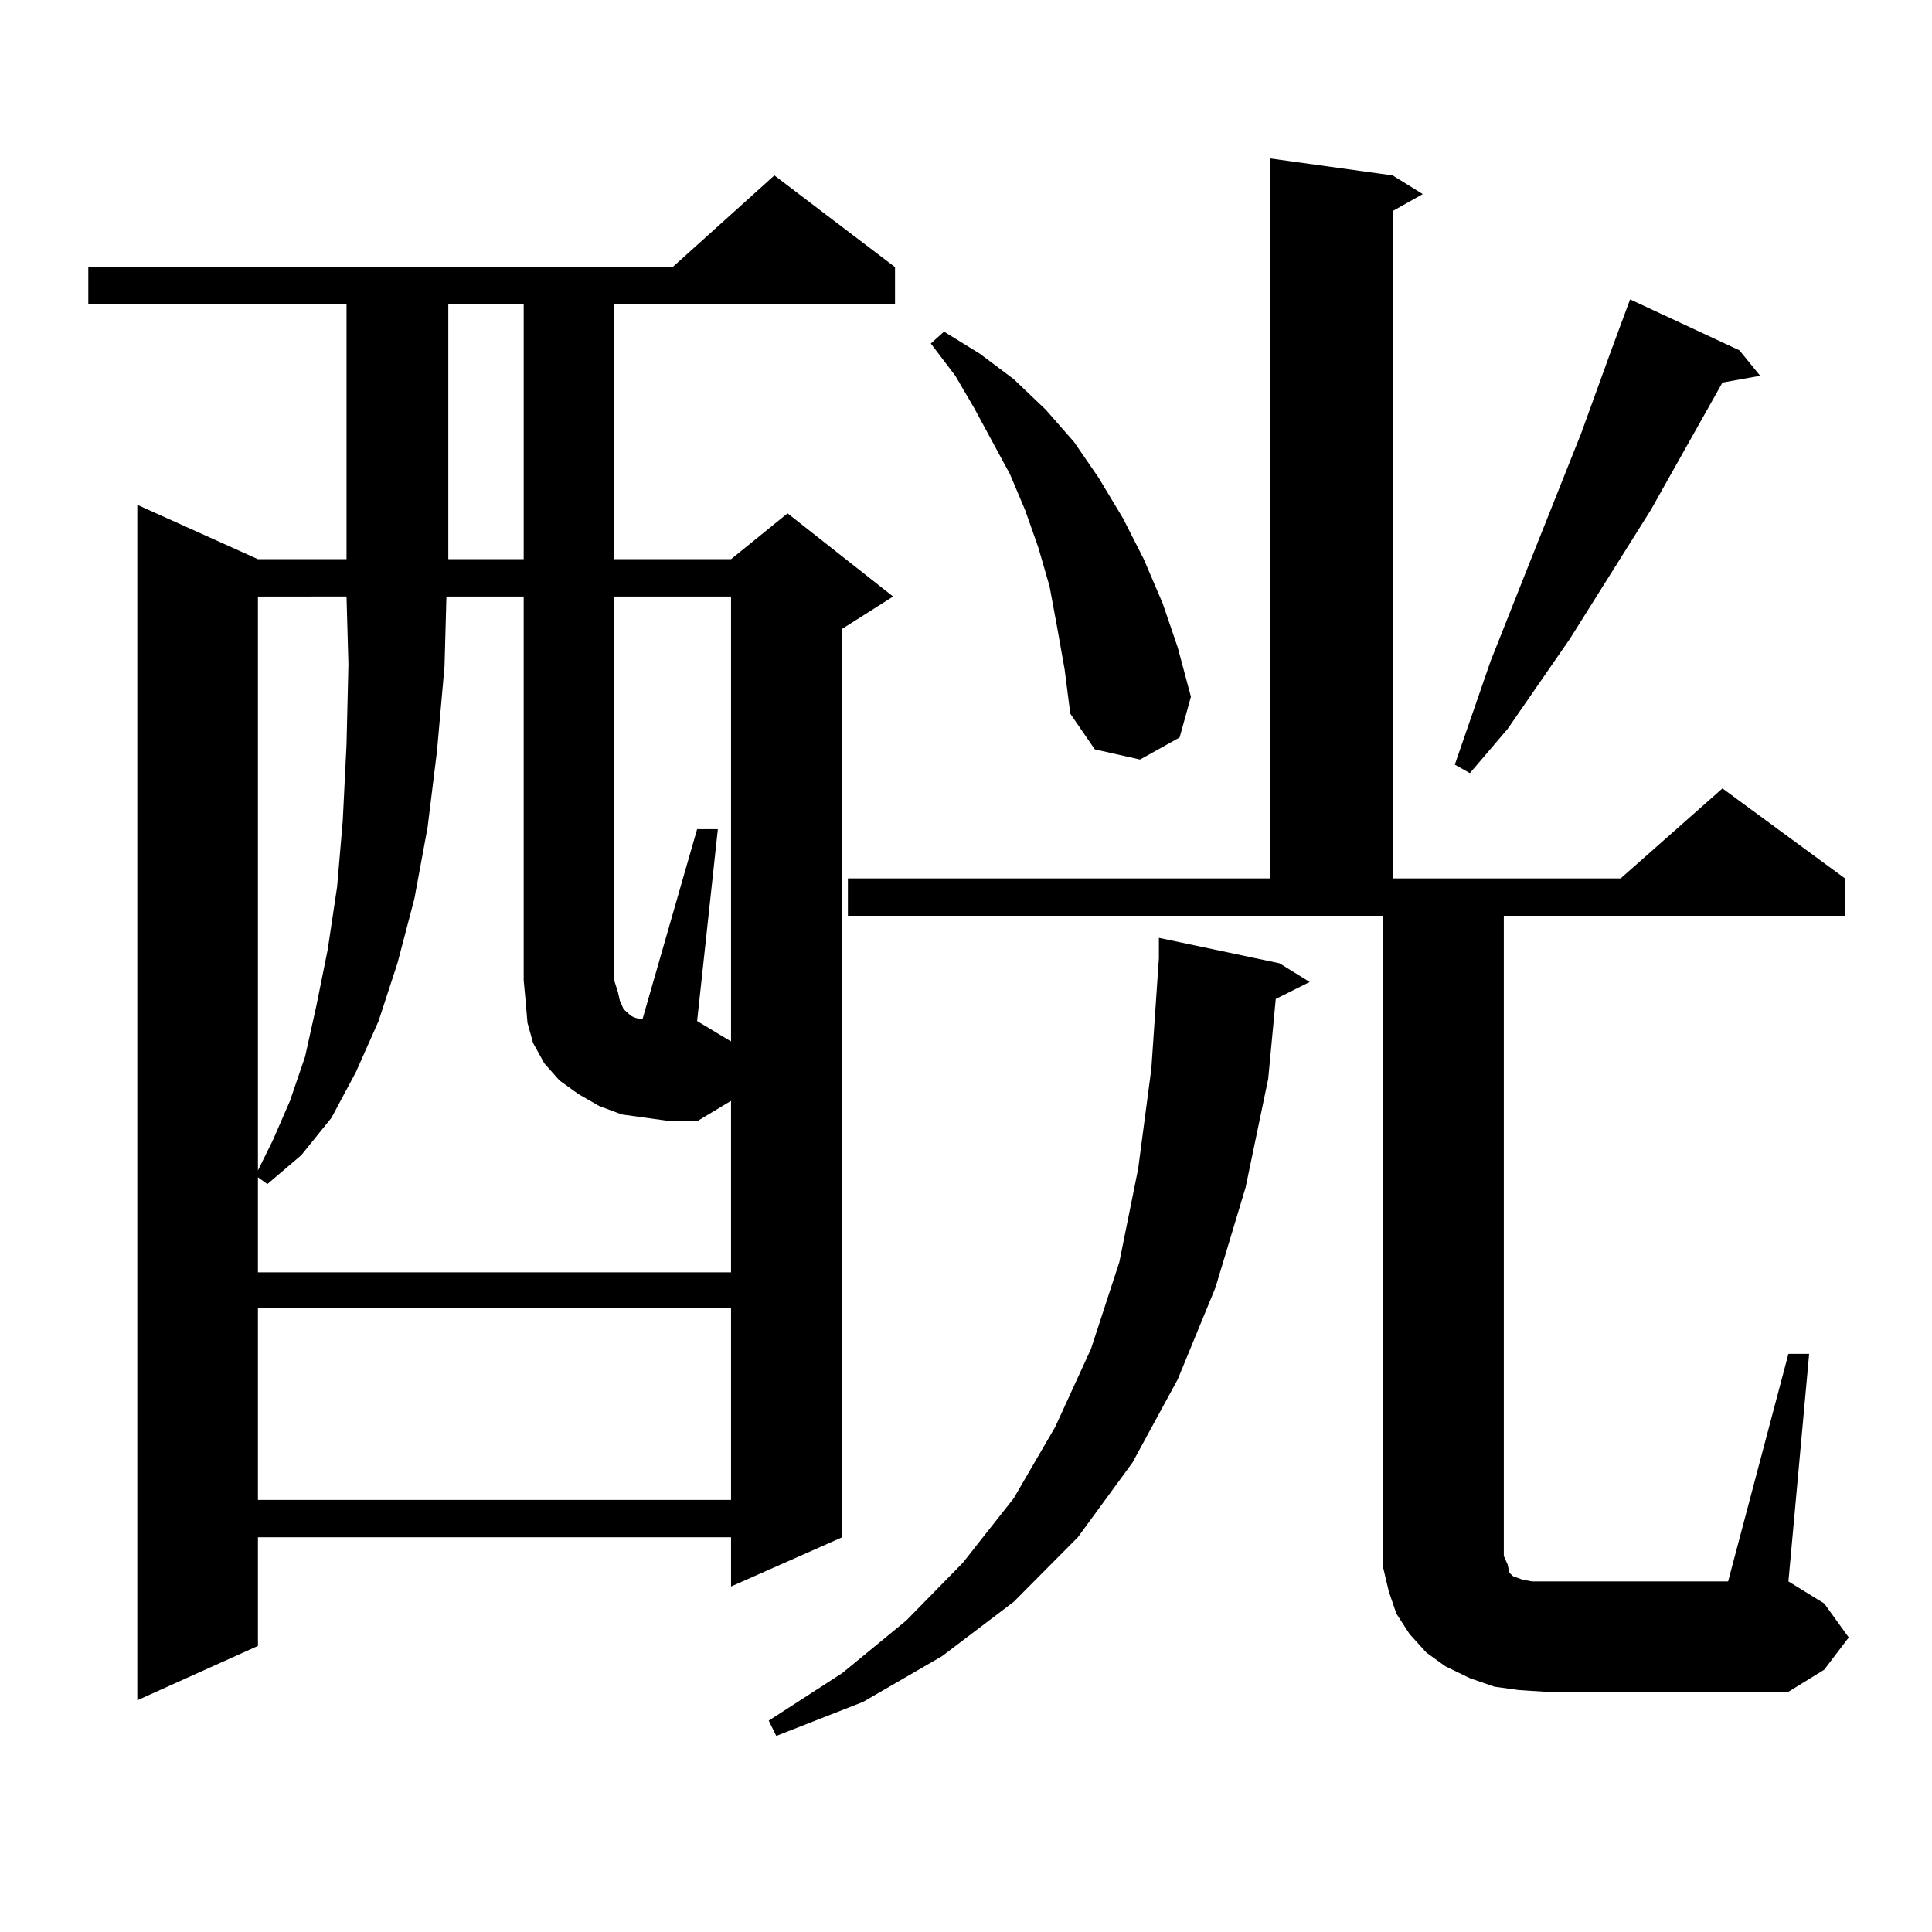 <?xml version="1.0" encoding="utf-8"?>
<!-- Generator: Adobe Illustrator 16.0.0, SVG Export Plug-In . SVG Version: 6.00 Build 0)  -->
<!DOCTYPE svg PUBLIC "-//W3C//DTD SVG 1.1//EN" "http://www.w3.org/Graphics/SVG/1.1/DTD/svg11.dtd">
<svg version="1.1" id="图层_1" xmlns="http://www.w3.org/2000/svg" xmlns:xlink="http://www.w3.org/1999/xlink" x="0px" y="0px"
	 width="1000px" height="1000px" viewBox="0 0 1000 1000" enable-background="new 0 0 1000 1000" xml:space="preserve">
<path d="M463.257,138.254v19.336H317.895v131.836h60.486l29.268-23.73l54.633,43.066l-26.341,16.699v470.215l-57.56,25.488v-25.488
	H133.509v56.25l-62.438,28.125v-618.75l62.438,28.125h45.853V157.59H45.706v-19.336h302.432l52.682-47.461L463.257,138.254z
	 M334.479,578.586l-12.683-1.758l-11.707-4.395l-10.731-6.152l-9.756-7.031l-7.805-8.789l-5.854-10.547l-2.927-10.547l-0.976-11.426
	l-0.976-10.547V308.762h-39.999l-0.976,36.035l-3.902,43.945l-4.878,39.551l-6.829,36.914l-8.78,33.398l-9.756,29.883
	l-11.707,26.367l-12.683,23.73l-15.609,19.336l-17.561,14.941l-4.878-3.516v49.219h244.872v-89.648v0.879l-17.561,10.547h-13.658
	L334.479,578.586z M133.509,308.762v297.07l7.805-15.82l8.78-20.215l7.805-22.852l5.854-26.367l5.854-29.004l4.878-32.52
	l2.927-34.277l1.951-39.551l0.976-41.309l-0.976-35.156H133.509z M133.509,677.023v99.316h244.872v-99.316H133.509z M232.043,157.59
	v131.836h39.023V157.59H232.043z M378.381,539.035V308.762h-60.486v198.633l1.951,6.152l0.976,4.395l1.951,4.395l1.951,1.758
	l1.951,1.758l1.951,0.879l2.927,0.879h0.976l28.292-98.438h10.731l-10.731,99.316L378.381,539.035z M662.276,498.605l15.609,9.668
	l-17.561,8.789l-3.902,41.309l-11.707,56.25l-15.609,51.855l-19.512,47.461l-23.414,43.066l-28.292,38.672l-33.17,33.398
	l-37.072,28.125l-40.975,23.73l-44.877,17.578l-3.902-7.91l38.048-24.609l33.17-27.246l29.268-29.883l26.341-33.398l21.463-36.914
	l18.536-40.43l14.634-44.824l9.756-48.34l6.829-51.855l3.902-57.129v-10.547L662.276,498.605z M925.685,700.754h10.731
	l-10.731,117.773l18.536,11.426l12.683,17.578l-12.683,16.699l-18.536,11.426H799.834l-13.658-0.879l-12.683-1.758l-12.683-4.395
	l-12.683-6.152l-9.756-7.031l-8.78-9.668l-6.829-10.547l-3.902-11.426l-2.927-12.305V800.07V473.996H438.867V454.66h218.531V82.004
	l63.413,8.789l15.609,9.668l-15.609,8.789v345.41h118.046l52.682-46.582l63.413,46.582v19.336H778.371v331.348l1.951,4.395
	l0.976,4.395l1.951,1.758l4.878,1.758l4.878,0.879h6.829h94.632L925.685,700.754z M547.157,324.582l-3.902-21.094l-5.854-20.215
	l-6.829-19.336l-7.805-18.457l-18.536-34.277l-9.756-16.699l-12.683-16.699l6.829-6.152l18.536,11.426l17.561,13.184l16.585,15.82
	l14.634,16.699l12.683,18.457l12.683,21.094l10.731,21.094l9.756,22.852l7.805,22.852l6.829,25.488l-5.854,21.094l-20.487,11.426
	l-23.414-5.273l-12.683-18.457l-2.927-22.852L547.157,324.582z M900.319,181.32l10.731,13.184l-19.512,3.516l-37.072,65.918
	l-41.95,66.797l-32.194,46.582l-19.512,22.852l-7.805-4.395l18.536-53.613l19.512-49.219l27.316-68.555l15.609-43.066l6.829-18.457
	l2.927-7.91L900.319,181.32z"/>
</svg>
